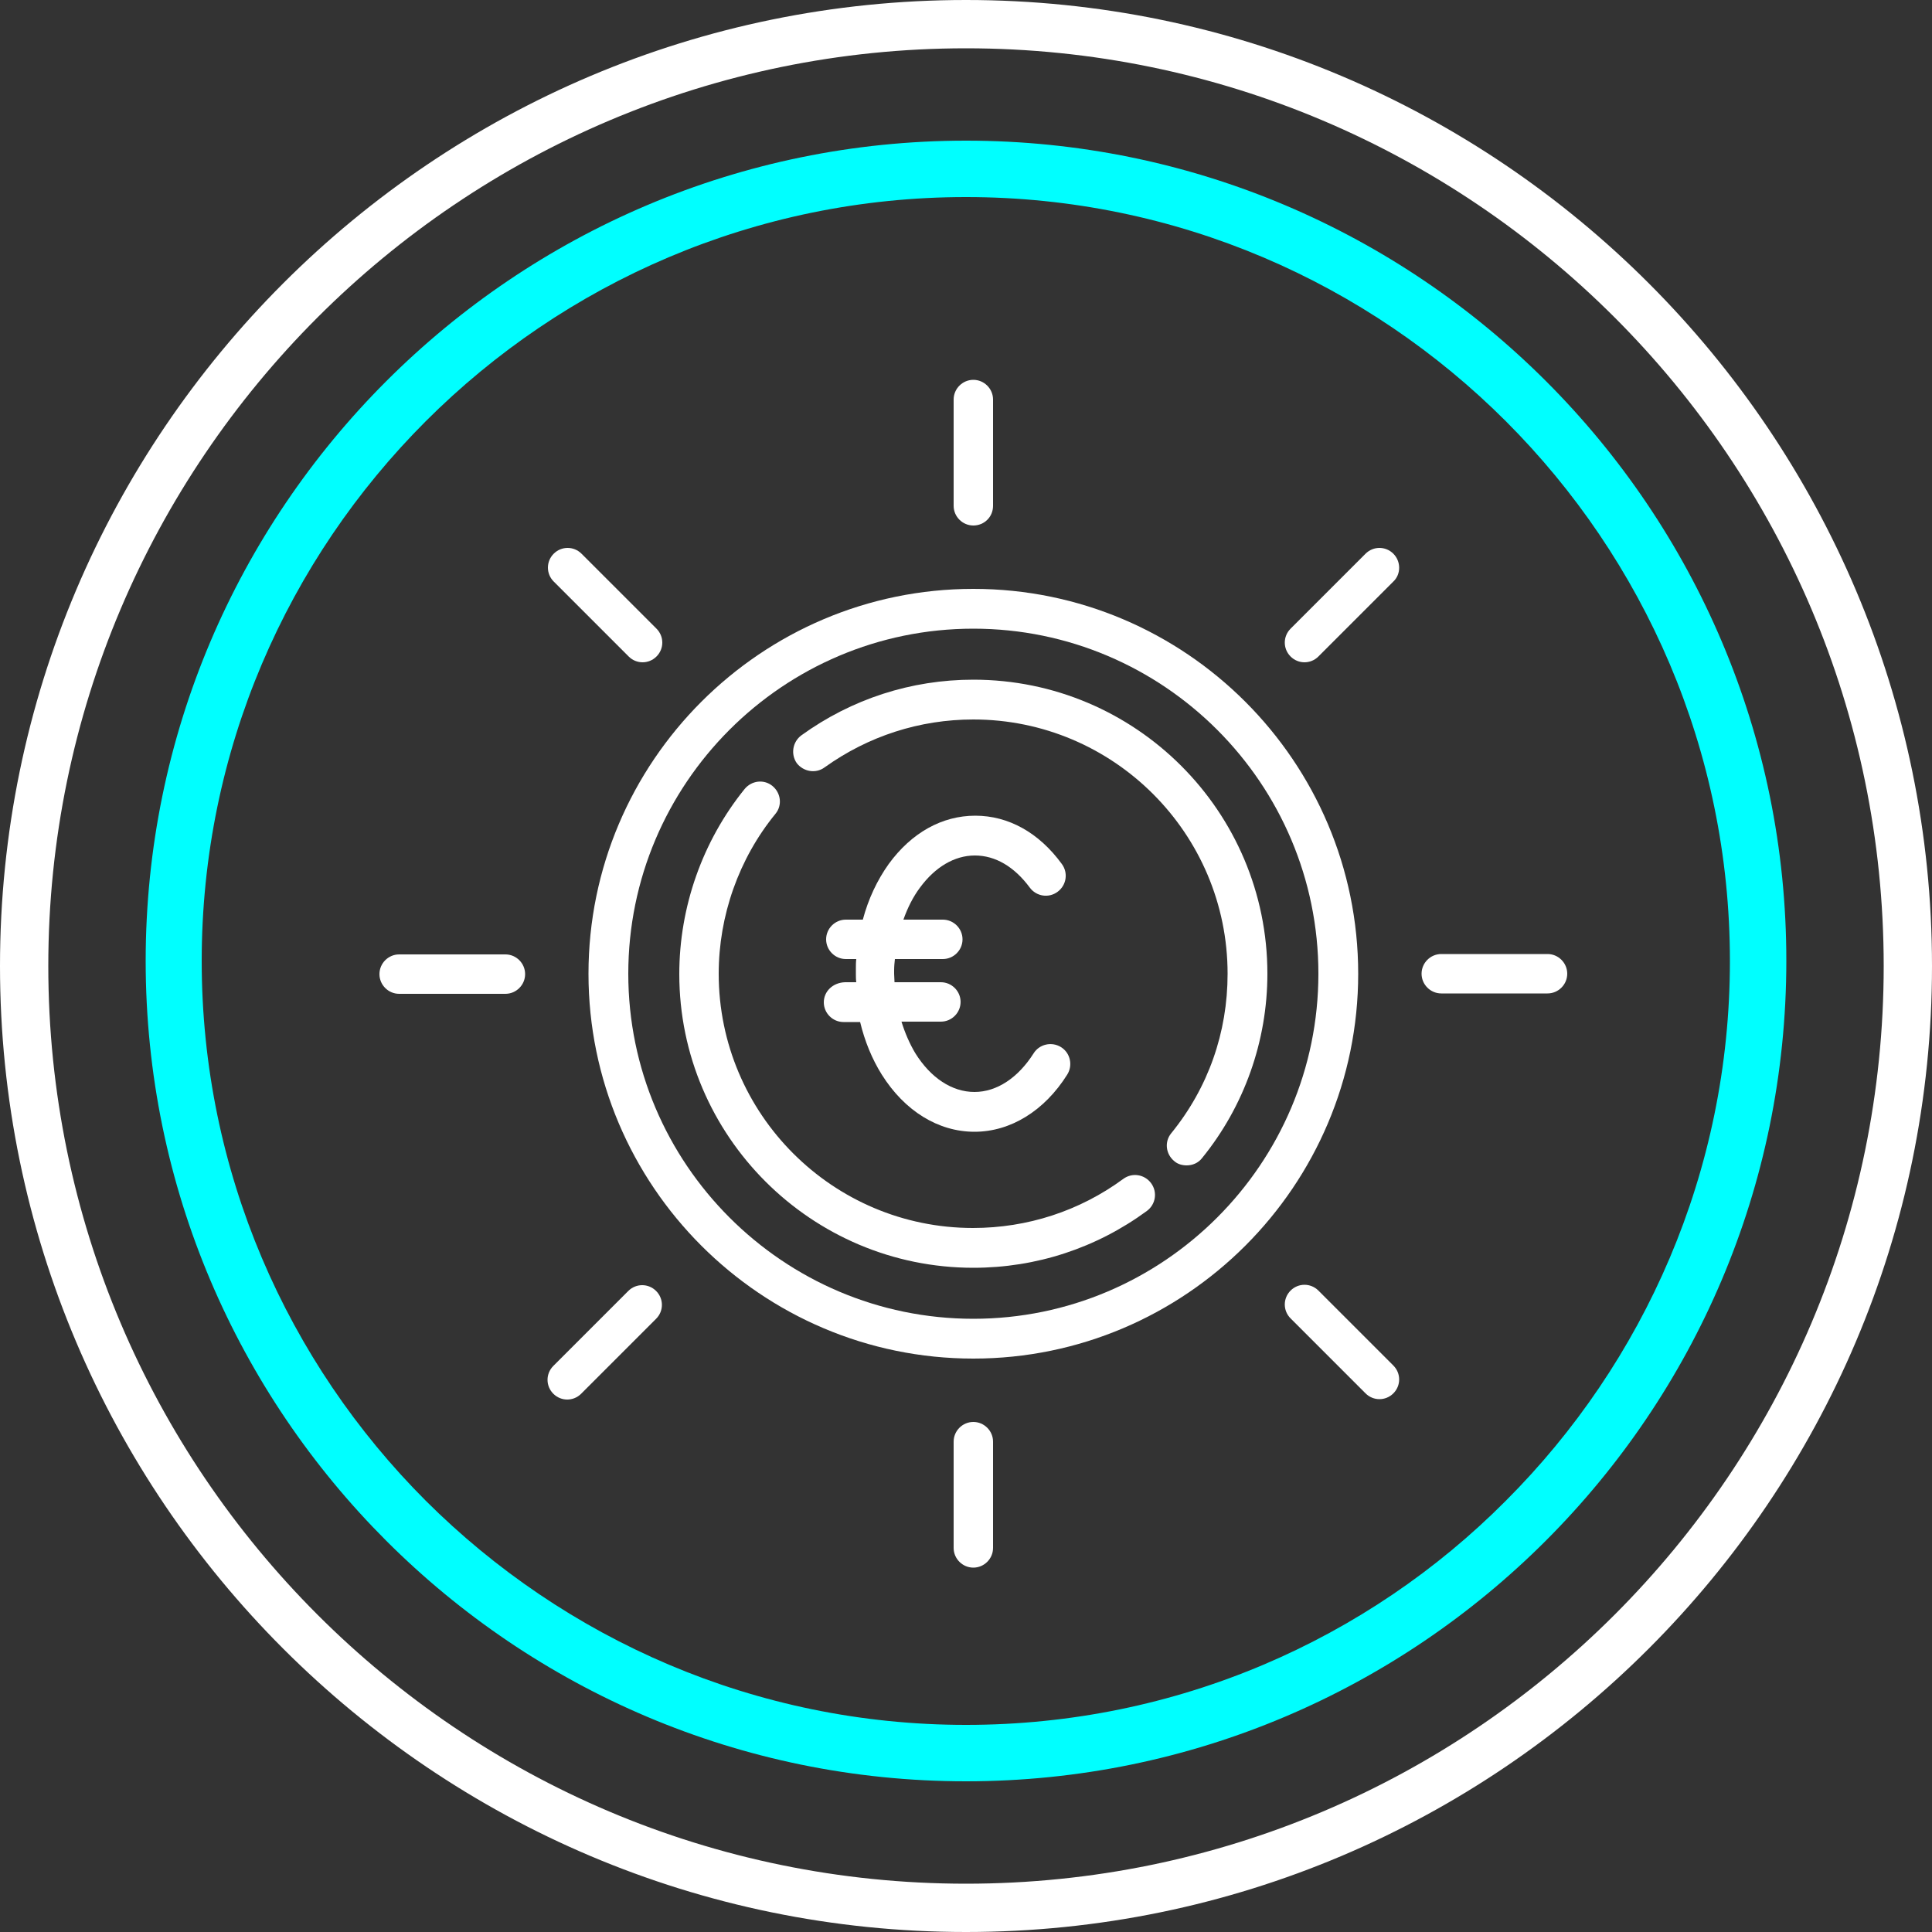 <?xml version="1.0" encoding="utf-8"?>
<!-- Generator: Adobe Illustrator 22.1.0, SVG Export Plug-In . SVG Version: 6.00 Build 0)  -->
<svg version="1.1" id="Calque_1" xmlns="http://www.w3.org/2000/svg" xmlns:xlink="http://www.w3.org/1999/xlink" x="0px" y="0px"
	 viewBox="0 0 500 500" style="enable-background:new 0 0 500 500;" xml:space="preserve">
<rect x="0" y="0" width="500" height="500" fill="#333333" stroke="none"/>
<style type="text/css">
	.st0{fill:#FFFFFF;}
	.st1{fill:#00FFFF;}
</style>
<g>
	<path class="st0" d="M250,0C112.2,0,0,112.1,0,250s112.2,250,250,250s250-112.2,250-250S387.9,0,250,0z M250,487.5
		c-131,0-237.5-106.6-237.5-237.5S119.1,12.5,250,12.5S487.5,119,487.5,250S381,487.5,250,487.5z"/>
	<path class="st1" d="M250,36.4c-117.1,0-212.3,95.3-212.3,212.3c0,117.1,95.3,212.3,212.3,212.3c117.1,0,212.3-95.3,212.3-212.3
		C462.4,131.6,367.1,36.4,250,36.4z M250,446.4c-54.5,0-103.9-22.2-139.8-58c-35.8-35.8-58-85.2-58-139.7
		c0-54.5,22.2-103.9,58-139.7c35.8-35.8,85.2-58,139.8-58c54.5,0,103.9,22.2,139.7,58c35.8,35.8,58,85.2,58,139.7
		c0,54.5-22.2,103.9-58,139.7C354,424.3,304.5,446.4,250,446.4z"/>
</g>
<path class="st0" d="M251.9,328.1c16.3,0,31.8-5.1,44.9-14.7c2.3-1.7,2.8-4.9,1.1-7.2c-1.7-2.3-4.9-2.8-7.2-1.1
	c-11.3,8.3-24.8,12.7-38.9,12.7c-36.3,0-65.8-29.5-65.8-65.8c0-15,5.2-29.8,14.7-41.4c1.8-2.2,1.4-5.4-0.8-7.2
	c-2.2-1.8-5.4-1.4-7.2,0.8c-10.9,13.5-16.9,30.5-16.9,47.9C175.8,294,210,328.1,251.9,328.1z"/>
<path class="st0" d="M213.4,198.6c11.3-8.1,24.6-12.4,38.5-12.4c36.3,0,65.8,29.5,65.8,65.8c0,15.2-5,29.5-14.6,41.3
	c-1.8,2.2-1.4,5.4,0.8,7.2c0.9,0.8,2.1,1.1,3.2,1.1c1.5,0,3-0.6,4-1.9C322,286.3,328,269.4,328,252c0-42-34.1-76.1-76.1-76.1
	c-16.1,0-31.5,5-44.5,14.4c-2.3,1.7-2.8,4.9-1.2,7.2C207.9,199.7,211.1,200.3,213.4,198.6z"/>
<path class="st0" d="M152.3,252c0,54.9,44.7,99.6,99.6,99.6s99.6-44.7,99.6-99.6s-44.7-99.6-99.6-99.6S152.3,197.1,152.3,252z
	 M251.9,162.7c49.3,0,89.3,40.1,89.3,89.3s-40.1,89.3-89.3,89.3s-89.3-40.1-89.3-89.3S202.6,162.7,251.9,162.7z"/>
<path class="st0" d="M103.3,257.2h27.5c2.8,0,5.1-2.3,5.1-5.1s-2.3-5.1-5.1-5.1h-27.5c-2.8,0-5.1,2.3-5.1,5.1
	S100.5,257.2,103.3,257.2z"/>
<path class="st0" d="M400.5,246.9H373c-2.8,0-5.1,2.3-5.1,5.1s2.3,5.1,5.1,5.1h27.5c2.8,0,5.1-2.3,5.1-5.1S403.3,246.9,400.5,246.9z
	"/>
<path class="st0" d="M150.5,143.3c-2-2-5.2-2-7.2,0c-2,2-2,5.2,0,7.2l19.4,19.4c1,1,2.3,1.5,3.6,1.5c1.3,0,2.6-0.5,3.6-1.5
	c2-2,2-5.2,0-7.2L150.5,143.3z"/>
<path class="st0" d="M341.2,334c-2-2-5.2-2-7.2,0c-2,2-2,5.2,0,7.2l19.4,19.4c1,1,2.3,1.5,3.6,1.5s2.6-0.5,3.6-1.5c2-2,2-5.2,0-7.2
	L341.2,334z"/>
<path class="st0" d="M257,130.9v-27.5c0-2.8-2.3-5.1-5.1-5.1s-5.1,2.3-5.1,5.1v27.5c0,2.8,2.3,5.1,5.1,5.1S257,133.8,257,130.9z"/>
<path class="st0" d="M257,400.6v-27.5c0-2.8-2.3-5.1-5.1-5.1s-5.1,2.3-5.1,5.1v27.5c0,2.8,2.3,5.1,5.1,5.1S257,403.4,257,400.6z"/>
<path class="st0" d="M360.6,143.3c-2-2-5.2-2-7.2,0l-19.4,19.4c-2,2-2,5.2,0,7.2c1,1,2.3,1.5,3.6,1.5c1.3,0,2.6-0.5,3.6-1.5
	l19.4-19.4C362.6,148.6,362.6,145.3,360.6,143.3z"/>
<path class="st0" d="M143.2,360.7c1,1,2.3,1.5,3.6,1.5c1.3,0,2.6-0.5,3.6-1.5l19.4-19.4c2-2,2-5.2,0-7.2c-2-2-5.2-2-7.2,0
	l-19.4,19.4C141.2,355.5,141.2,358.7,143.2,360.7z"/>
<path class="st0" d="M213.2,259.4c0,2.8,2.3,5.1,5.1,5.1h4.3c1.2,5,3.1,9.6,5.6,13.6c5.9,9.4,14.6,14.8,24,14.8
	c9.3,0,18.1-5.4,24-14.8c1.5-2.4,0.8-5.6-1.6-7.1c-2.4-1.5-5.6-0.8-7.1,1.6c-4,6.3-9.5,10-15.3,10c-5.8,0-11.3-3.6-15.3-10
	c-1.5-2.5-2.7-5.3-3.6-8.2h10.2c2.8,0,5.1-2.3,5.1-5.1c0-2.8-2.3-5.1-5.1-5.1h-12c0-0.7-0.1-1.5-0.1-2.2c0-0.2,0-0.5,0-0.9
	c0-1,0.1-2,0.2-2.9H244c2.8,0,5.1-2.3,5.1-5.1s-2.3-5.1-5.1-5.1h-10.2c1.1-3.1,2.5-5.9,4.3-8.3c3.9-5.3,8.9-8.3,14.2-8.3
	s10.2,2.9,14.2,8.3c1.7,2.3,4.9,2.8,7.2,1.1c2.3-1.7,2.8-4.9,1.1-7.2c-5.9-8.1-13.8-12.5-22.4-12.5s-16.5,4.4-22.4,12.5
	c-3,4.2-5.3,9.1-6.7,14.4h-4.4c-2.8,0-5.1,2.3-5.1,5.1s2.3,5.1,5.1,5.1h2.7c-0.1,0.8-0.1,1.7-0.1,2.5c0,0.4,0,0.9,0,1.3
	c0,0.7,0,1.5,0.1,2.2h-2.9C215.5,254.3,213.2,256.6,213.2,259.4z"/>
</svg>
